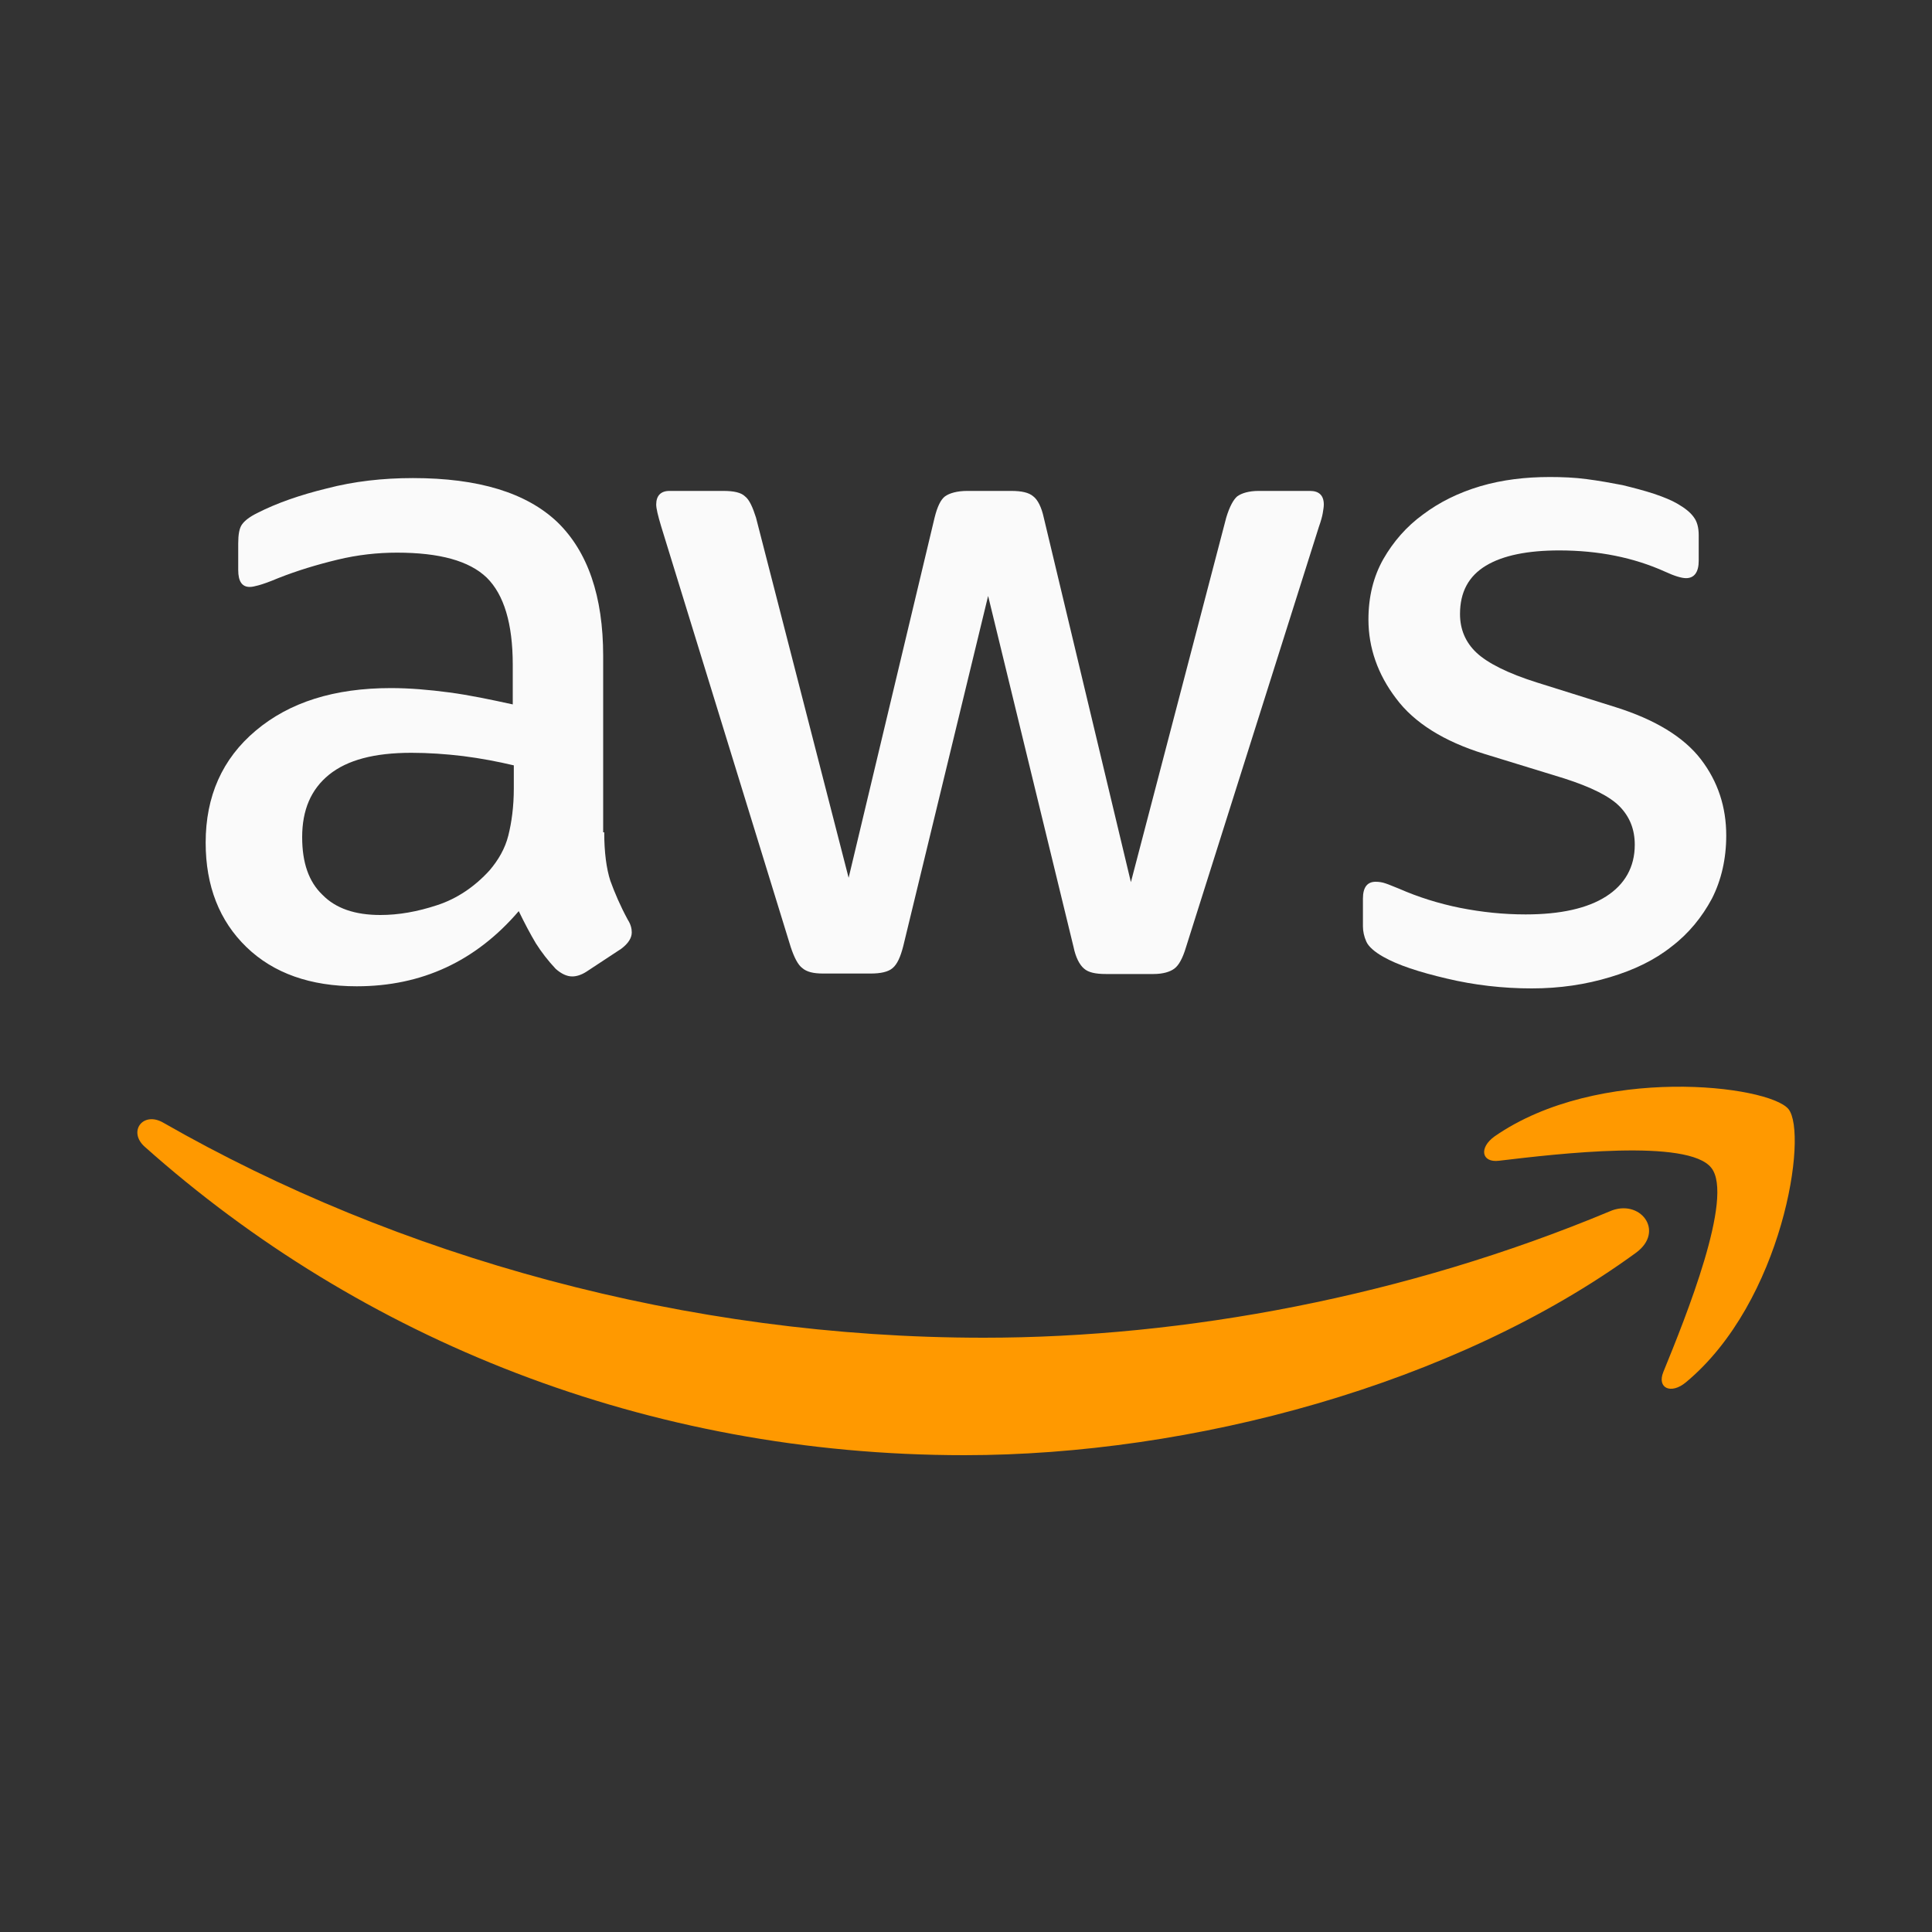 <?xml version="1.0" encoding="utf-8"?>
<svg xmlns="http://www.w3.org/2000/svg" fill="none" height="100%" overflow="visible" preserveAspectRatio="none" style="display: block;" viewBox="0 0 20 20" width="100%">
<rect x="0" y="0" width="20" height="20" fill="#333333" stroke="none"/>
<g id="Amazon Web Services">
<path clip-rule="evenodd" d="M6.318 9.117C6.278 8.993 6.255 8.824 6.255 8.616H6.244V6.791C6.244 6.171 6.084 5.71 5.77 5.405C5.45 5.101 4.954 4.949 4.275 4.949C3.961 4.949 3.664 4.983 3.384 5.056C3.105 5.124 2.865 5.208 2.665 5.31C2.585 5.349 2.534 5.389 2.506 5.428C2.477 5.467 2.466 5.535 2.466 5.625V5.901C2.466 6.019 2.506 6.076 2.585 6.076C2.608 6.076 2.637 6.07 2.677 6.059C2.717 6.048 2.785 6.025 2.877 5.986C3.076 5.907 3.282 5.845 3.493 5.794C3.704 5.743 3.909 5.721 4.109 5.721C4.549 5.721 4.857 5.805 5.039 5.98C5.216 6.155 5.308 6.453 5.308 6.881V7.292C5.079 7.242 4.862 7.196 4.651 7.168C4.44 7.14 4.24 7.123 4.046 7.123C3.459 7.123 2.996 7.27 2.648 7.563C2.3 7.855 2.129 8.244 2.129 8.723C2.129 9.173 2.272 9.534 2.551 9.804C2.831 10.075 3.213 10.21 3.693 10.21C4.366 10.21 4.925 9.951 5.37 9.432C5.433 9.562 5.49 9.669 5.547 9.765C5.604 9.855 5.673 9.945 5.753 10.03C5.81 10.08 5.867 10.108 5.924 10.108C5.97 10.108 6.021 10.091 6.072 10.058L6.432 9.821C6.506 9.765 6.54 9.708 6.54 9.652C6.54 9.613 6.529 9.568 6.5 9.523C6.42 9.376 6.363 9.241 6.318 9.117ZM4.526 9.37C4.32 9.438 4.126 9.472 3.938 9.472C3.675 9.472 3.476 9.404 3.339 9.264C3.196 9.128 3.128 8.931 3.128 8.666C3.128 8.385 3.219 8.171 3.407 8.019C3.596 7.867 3.875 7.793 4.258 7.793C4.434 7.793 4.611 7.805 4.794 7.827C4.977 7.85 5.154 7.884 5.319 7.923V8.16C5.319 8.351 5.296 8.514 5.262 8.65C5.228 8.785 5.159 8.903 5.068 9.01C4.914 9.179 4.731 9.303 4.526 9.37Z" fill="#FAFAFA" fill-rule="evenodd" id="Vector"/>
<path d="M8.522 10.078C8.419 10.078 8.351 10.061 8.305 10.021C8.26 9.988 8.22 9.909 8.185 9.802L6.844 5.448C6.81 5.335 6.793 5.262 6.793 5.223C6.793 5.133 6.839 5.082 6.93 5.082H7.489C7.598 5.082 7.672 5.099 7.712 5.138C7.757 5.172 7.792 5.251 7.826 5.358L8.785 9.087L9.675 5.358C9.703 5.245 9.738 5.172 9.783 5.138C9.829 5.105 9.909 5.082 10.012 5.082H10.468C10.577 5.082 10.651 5.099 10.696 5.138C10.742 5.172 10.782 5.251 10.805 5.358L11.707 9.132L12.694 5.358C12.728 5.245 12.768 5.172 12.808 5.138C12.854 5.105 12.928 5.082 13.03 5.082H13.561C13.653 5.082 13.704 5.127 13.704 5.223C13.704 5.251 13.698 5.279 13.693 5.313C13.687 5.347 13.675 5.392 13.653 5.454L12.277 9.807C12.243 9.92 12.203 9.993 12.157 10.027C12.112 10.061 12.037 10.083 11.941 10.083H11.45C11.341 10.083 11.267 10.067 11.222 10.027C11.176 9.988 11.136 9.914 11.113 9.802L10.229 6.169L9.35 9.796C9.321 9.909 9.287 9.982 9.241 10.021C9.196 10.061 9.116 10.078 9.013 10.078H8.522Z" fill="#FAFAFA" id="Vector_2"/>
<path d="M15.856 10.232C15.559 10.232 15.262 10.198 14.977 10.13C14.691 10.063 14.469 9.99 14.32 9.905C14.229 9.854 14.166 9.798 14.144 9.747C14.121 9.697 14.109 9.64 14.109 9.59V9.302C14.109 9.184 14.155 9.128 14.241 9.128C14.275 9.128 14.309 9.133 14.343 9.145C14.378 9.156 14.429 9.179 14.486 9.201C14.68 9.286 14.891 9.353 15.114 9.398C15.342 9.443 15.565 9.466 15.793 9.466C16.152 9.466 16.432 9.404 16.626 9.28C16.82 9.156 16.923 8.976 16.923 8.745C16.923 8.587 16.872 8.458 16.769 8.351C16.666 8.244 16.472 8.148 16.192 8.058L15.365 7.804C14.948 7.675 14.64 7.483 14.452 7.23C14.263 6.982 14.166 6.706 14.166 6.413C14.166 6.177 14.218 5.968 14.32 5.788C14.423 5.608 14.56 5.45 14.731 5.326C14.903 5.197 15.097 5.101 15.325 5.033C15.553 4.966 15.793 4.938 16.044 4.938C16.169 4.938 16.301 4.943 16.426 4.96C16.558 4.977 16.677 4.999 16.797 5.022C16.911 5.05 17.02 5.078 17.123 5.112C17.225 5.146 17.305 5.18 17.362 5.213C17.442 5.259 17.499 5.304 17.534 5.354C17.568 5.399 17.585 5.461 17.585 5.54V5.805C17.585 5.923 17.539 5.985 17.454 5.985C17.408 5.985 17.334 5.963 17.237 5.918C16.911 5.771 16.546 5.698 16.141 5.698C15.816 5.698 15.559 5.749 15.382 5.856C15.205 5.963 15.114 6.126 15.114 6.357C15.114 6.515 15.171 6.65 15.285 6.757C15.399 6.864 15.61 6.971 15.913 7.066L16.723 7.32C17.134 7.449 17.431 7.63 17.608 7.861C17.785 8.092 17.87 8.356 17.87 8.649C17.87 8.891 17.819 9.111 17.722 9.302C17.619 9.494 17.482 9.663 17.305 9.798C17.128 9.939 16.917 10.04 16.672 10.114C16.415 10.192 16.147 10.232 15.856 10.232Z" fill="#FAFAFA" id="Vector_3"/>
<path clip-rule="evenodd" d="M16.935 12.969C15.057 14.338 12.329 15.064 9.984 15.064C6.697 15.064 3.735 13.865 1.498 11.871C1.321 11.713 1.481 11.499 1.692 11.623C4.112 13.008 7.096 13.848 10.184 13.848C12.267 13.848 14.555 13.42 16.661 12.541C16.975 12.4 17.243 12.744 16.935 12.969Z" fill="#FF9900" fill-rule="evenodd" id="Vector_4"/>
<path clip-rule="evenodd" d="M17.715 12.089C17.476 11.785 16.129 11.943 15.518 12.016C15.336 12.039 15.307 11.881 15.473 11.763C16.546 11.019 18.309 11.233 18.514 11.481C18.72 11.735 18.457 13.475 17.453 14.309C17.299 14.438 17.15 14.371 17.219 14.202C17.447 13.644 17.955 12.388 17.715 12.089Z" fill="#FF9900" fill-rule="evenodd" id="Vector_5"/>
</g>
</svg>